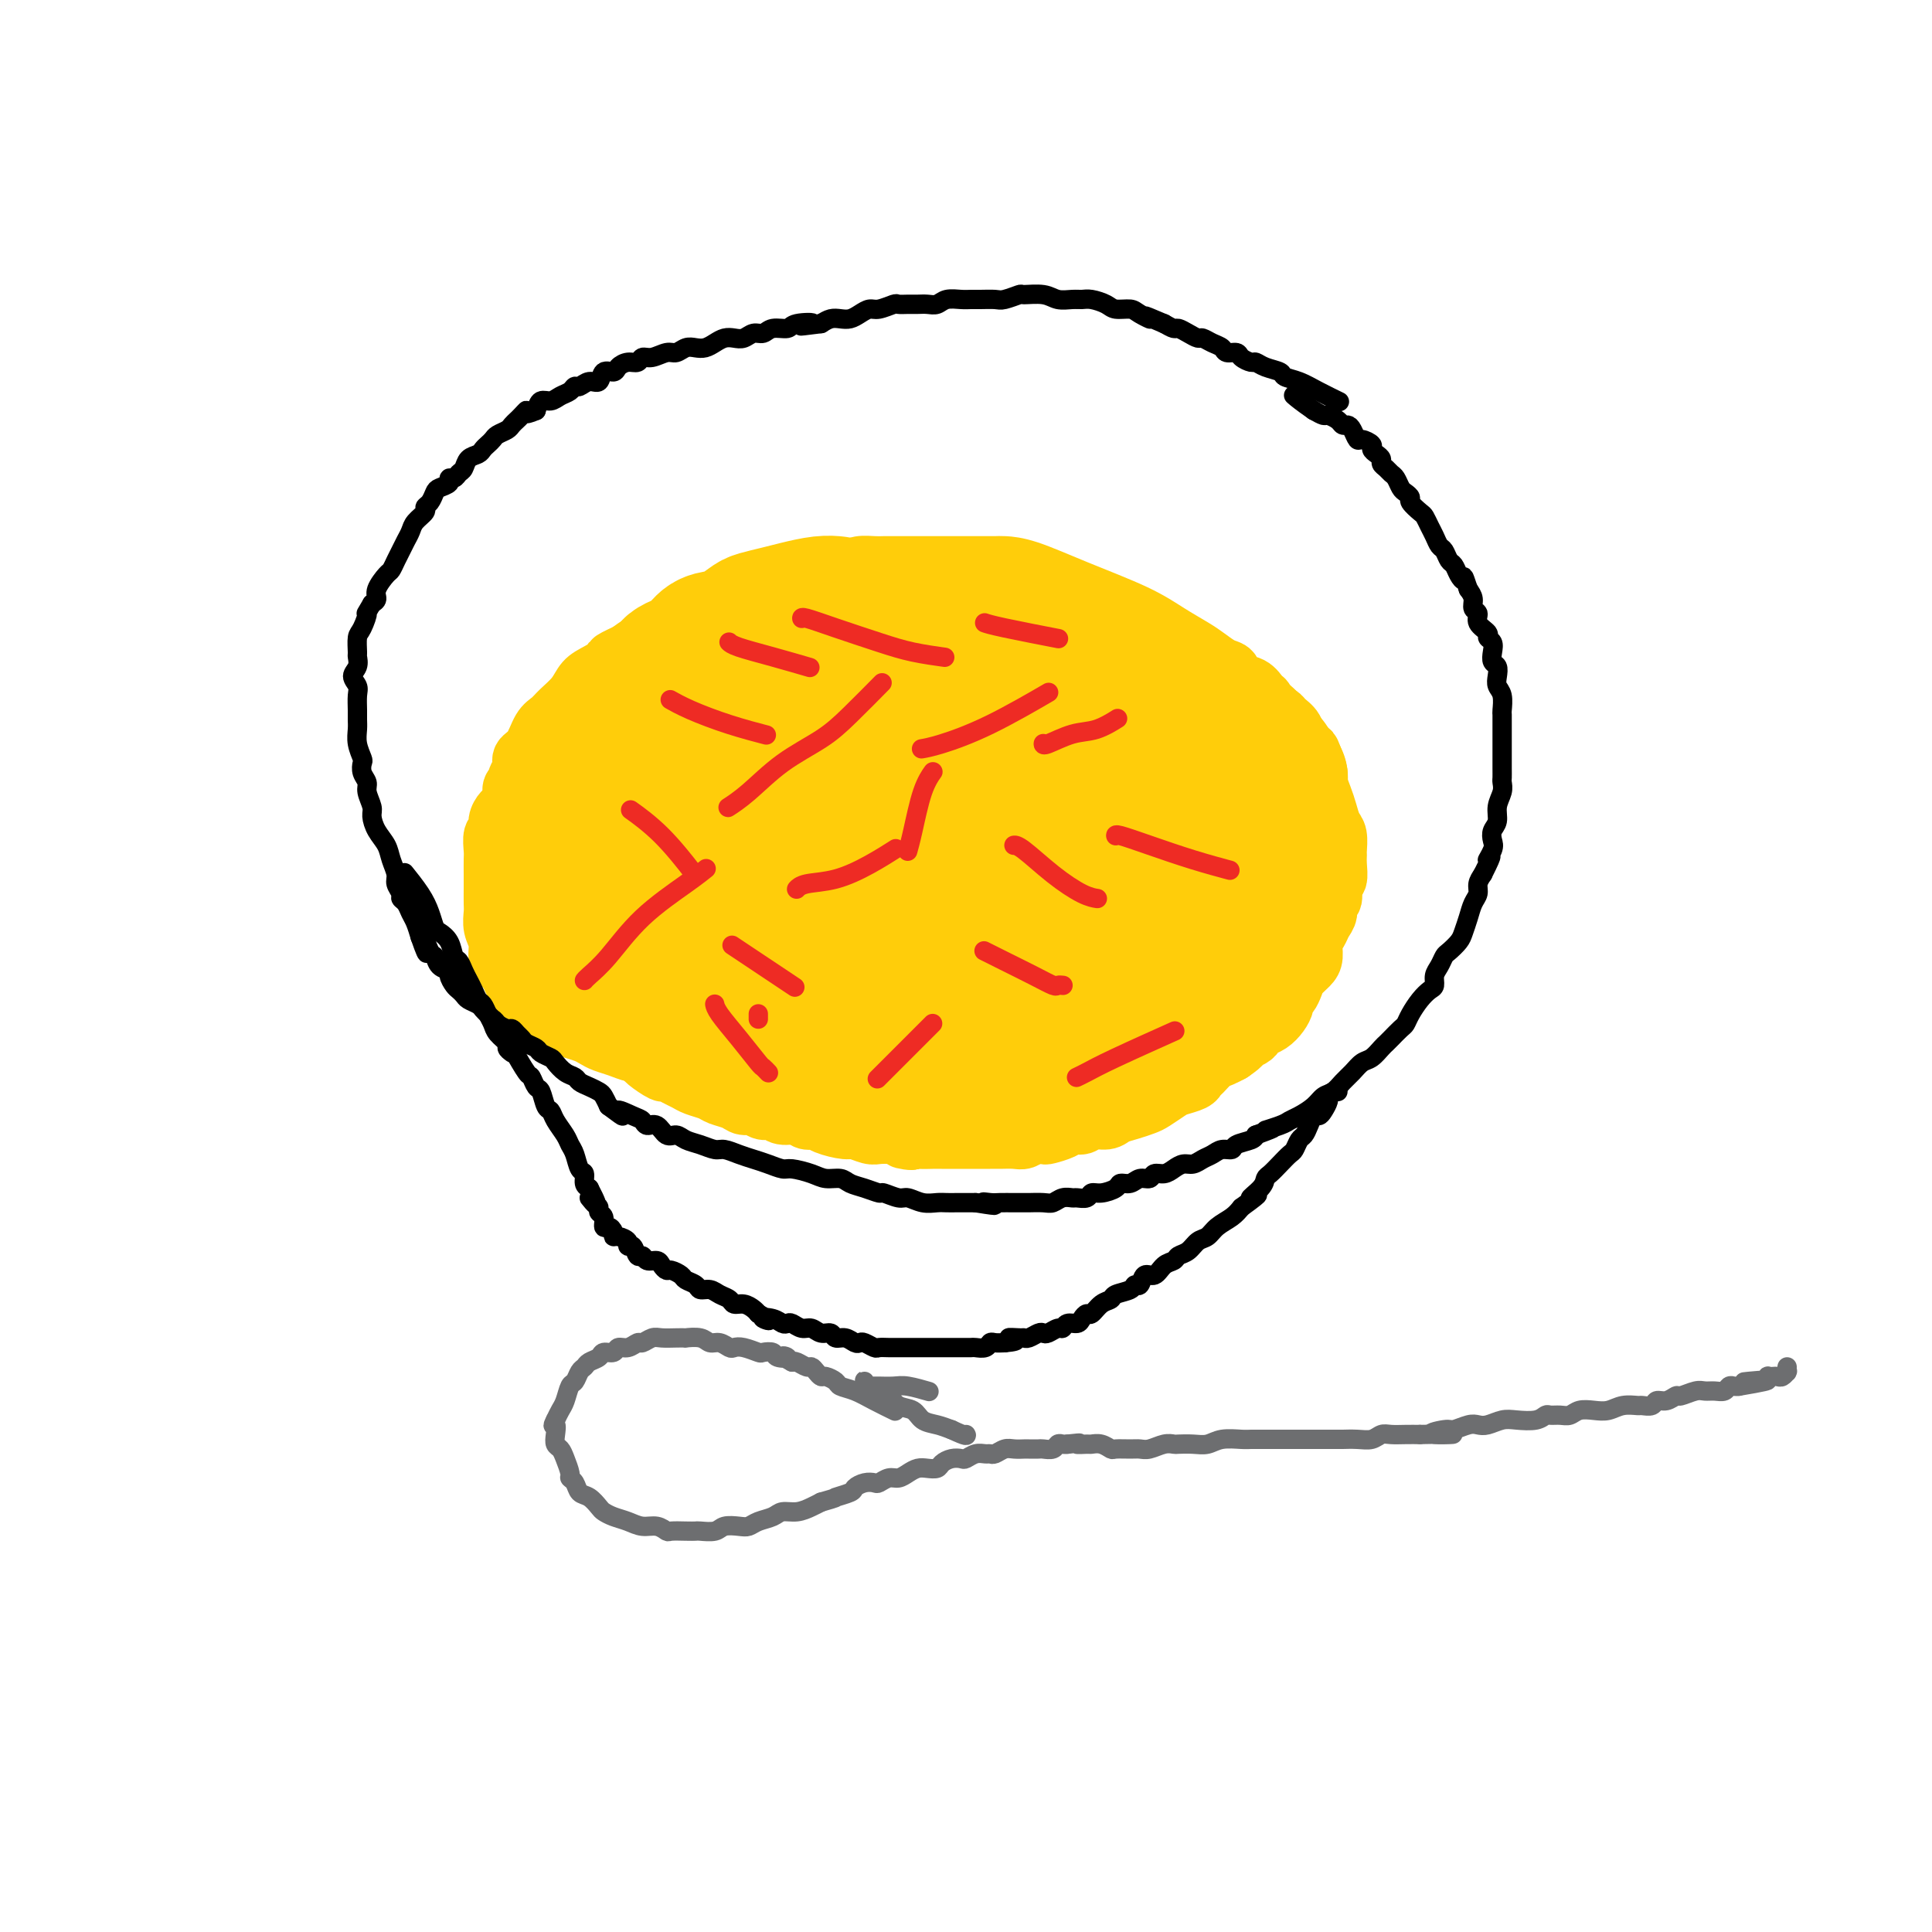 <svg viewBox='0 0 400 400' version='1.1' xmlns='http://www.w3.org/2000/svg' xmlns:xlink='http://www.w3.org/1999/xlink'><g fill='none' stroke='#FFCD0A' stroke-width='12' stroke-linecap='round' stroke-linejoin='round'><path d='M184,121c-0.000,-0.000 -0.000,-0.000 0,0c0.000,0.000 0.000,0.000 0,0c-0.000,-0.000 -0.000,-0.000 0,0c0.000,0.000 0.000,0.000 0,0c-0.000,-0.000 -0.001,-0.000 0,0c0.001,0.000 0.002,0.000 0,0c-0.002,-0.000 -0.009,-0.000 0,0c0.009,0.000 0.032,0.000 0,0c-0.032,-0.000 -0.120,-0.000 0,0c0.120,0.000 0.446,0.000 0,0c-0.446,-0.000 -1.666,-0.001 -3,0c-1.334,0.001 -2.783,0.004 -4,0c-1.217,-0.004 -2.202,-0.015 -3,0c-0.798,0.015 -1.408,0.055 -2,0c-0.592,-0.055 -1.165,-0.207 -2,0c-0.835,0.207 -1.931,0.773 -3,1c-1.069,0.227 -2.110,0.116 -3,0c-0.890,-0.116 -1.628,-0.237 -2,0c-0.372,0.237 -0.379,0.833 -1,1c-0.621,0.167 -1.855,-0.096 -3,0c-1.145,0.096 -2.202,0.549 -3,1c-0.798,0.451 -1.338,0.898 -2,1c-0.662,0.102 -1.445,-0.141 -2,0c-0.555,0.141 -0.881,0.667 -2,1c-1.119,0.333 -3.030,0.473 -4,1c-0.970,0.527 -0.997,1.439 -2,2c-1.003,0.561 -2.980,0.769 -4,1c-1.020,0.231 -1.082,0.485 -2,1c-0.918,0.515 -2.691,1.290 -4,2c-1.309,0.710 -2.155,1.355 -3,2'/><path d='M130,135c-4.872,2.210 -3.052,1.737 -3,2c0.052,0.263 -1.662,1.264 -3,2c-1.338,0.736 -2.298,1.206 -3,2c-0.702,0.794 -1.146,1.911 -2,3c-0.854,1.089 -2.117,2.150 -3,3c-0.883,0.850 -1.384,1.487 -2,2c-0.616,0.513 -1.346,0.901 -2,2c-0.654,1.099 -1.232,2.911 -2,4c-0.768,1.089 -1.726,1.457 -2,2c-0.274,0.543 0.137,1.261 0,2c-0.137,0.739 -0.820,1.500 -1,2c-0.180,0.500 0.144,0.738 0,1c-0.144,0.262 -0.757,0.549 -1,1c-0.243,0.451 -0.118,1.065 0,2c0.118,0.935 0.228,2.190 0,3c-0.228,0.810 -0.794,1.176 -1,2c-0.206,0.824 -0.051,2.108 0,3c0.051,0.892 -0.000,1.394 0,2c0.000,0.606 0.053,1.317 0,2c-0.053,0.683 -0.211,1.338 0,2c0.211,0.662 0.792,1.331 1,2c0.208,0.669 0.045,1.337 0,2c-0.045,0.663 0.028,1.321 0,2c-0.028,0.679 -0.159,1.380 0,2c0.159,0.620 0.607,1.160 1,2c0.393,0.840 0.730,1.979 1,3c0.270,1.021 0.475,1.923 1,3c0.525,1.077 1.372,2.328 2,3c0.628,0.672 1.037,0.763 2,2c0.963,1.237 2.482,3.618 4,6'/><path d='M117,206c1.738,2.822 1.085,1.376 1,1c-0.085,-0.376 0.400,0.318 1,1c0.600,0.682 1.316,1.352 2,2c0.684,0.648 1.338,1.273 2,2c0.662,0.727 1.334,1.557 2,2c0.666,0.443 1.328,0.499 2,1c0.672,0.501 1.354,1.449 2,2c0.646,0.551 1.258,0.707 2,1c0.742,0.293 1.616,0.722 2,1c0.384,0.278 0.277,0.403 1,1c0.723,0.597 2.276,1.666 3,2c0.724,0.334 0.621,-0.065 1,0c0.379,0.065 1.241,0.595 2,1c0.759,0.405 1.414,0.686 2,1c0.586,0.314 1.101,0.663 2,1c0.899,0.337 2.180,0.664 3,1c0.820,0.336 1.178,0.683 2,1c0.822,0.317 2.107,0.606 3,1c0.893,0.394 1.393,0.894 2,1c0.607,0.106 1.321,-0.183 2,0c0.679,0.183 1.322,0.838 2,1c0.678,0.162 1.389,-0.167 2,0c0.611,0.167 1.120,0.832 2,1c0.880,0.168 2.130,-0.161 3,0c0.870,0.161 1.358,0.813 2,1c0.642,0.187 1.436,-0.090 2,0c0.564,0.090 0.899,0.546 2,1c1.101,0.454 2.969,0.906 4,1c1.031,0.094 1.225,-0.171 2,0c0.775,0.171 2.132,0.777 3,1c0.868,0.223 1.248,0.064 2,0c0.752,-0.064 1.876,-0.032 3,0'/><path d='M185,235c6.656,1.774 2.797,1.207 2,1c-0.797,-0.207 1.468,-0.056 3,0c1.532,0.056 2.331,0.015 3,0c0.669,-0.015 1.209,-0.004 2,0c0.791,0.004 1.835,0.001 3,0c1.165,-0.001 2.451,-0.001 3,0c0.549,0.001 0.360,0.001 1,0c0.640,-0.001 2.111,-0.004 3,0c0.889,0.004 1.198,0.015 2,0c0.802,-0.015 2.097,-0.056 3,0c0.903,0.056 1.415,0.208 2,0c0.585,-0.208 1.245,-0.778 2,-1c0.755,-0.222 1.606,-0.097 2,0c0.394,0.097 0.331,0.166 1,0c0.669,-0.166 2.070,-0.565 3,-1c0.930,-0.435 1.389,-0.904 2,-1c0.611,-0.096 1.374,0.182 2,0c0.626,-0.182 1.116,-0.822 2,-1c0.884,-0.178 2.161,0.108 3,0c0.839,-0.108 1.240,-0.610 2,-1c0.760,-0.390 1.879,-0.668 3,-1c1.121,-0.332 2.244,-0.719 3,-1c0.756,-0.281 1.144,-0.457 2,-1c0.856,-0.543 2.179,-1.454 3,-2c0.821,-0.546 1.140,-0.727 2,-1c0.860,-0.273 2.261,-0.636 3,-1c0.739,-0.364 0.817,-0.727 1,-1c0.183,-0.273 0.472,-0.455 1,-1c0.528,-0.545 1.296,-1.455 2,-2c0.704,-0.545 1.344,-0.727 2,-1c0.656,-0.273 1.328,-0.636 2,-1'/><path d='M255,218c3.130,-2.107 1.955,-1.873 2,-2c0.045,-0.127 1.311,-0.614 2,-1c0.689,-0.386 0.801,-0.670 1,-1c0.199,-0.330 0.483,-0.704 1,-1c0.517,-0.296 1.266,-0.512 2,-1c0.734,-0.488 1.454,-1.247 2,-2c0.546,-0.753 0.919,-1.500 1,-2c0.081,-0.500 -0.129,-0.753 0,-1c0.129,-0.247 0.599,-0.488 1,-1c0.401,-0.512 0.734,-1.296 1,-2c0.266,-0.704 0.467,-1.329 1,-2c0.533,-0.671 1.399,-1.387 2,-2c0.601,-0.613 0.936,-1.122 1,-2c0.064,-0.878 -0.141,-2.123 0,-3c0.141,-0.877 0.630,-1.384 1,-2c0.370,-0.616 0.620,-1.339 1,-2c0.380,-0.661 0.890,-1.261 1,-2c0.110,-0.739 -0.181,-1.619 0,-2c0.181,-0.381 0.833,-0.263 1,-1c0.167,-0.737 -0.152,-2.328 0,-3c0.152,-0.672 0.773,-0.425 1,-1c0.227,-0.575 0.058,-1.973 0,-3c-0.058,-1.027 -0.004,-1.682 0,-2c0.004,-0.318 -0.040,-0.300 0,-1c0.040,-0.700 0.164,-2.117 0,-3c-0.164,-0.883 -0.618,-1.233 -1,-2c-0.382,-0.767 -0.694,-1.951 -1,-3c-0.306,-1.049 -0.608,-1.961 -1,-3c-0.392,-1.039 -0.875,-2.203 -1,-3c-0.125,-0.797 0.107,-1.228 0,-2c-0.107,-0.772 -0.554,-1.886 -1,-3'/><path d='M272,157c-0.887,-2.621 -0.604,-1.175 -1,-1c-0.396,0.175 -1.472,-0.922 -2,-2c-0.528,-1.078 -0.509,-2.138 -1,-3c-0.491,-0.862 -1.493,-1.525 -2,-2c-0.507,-0.475 -0.519,-0.761 -1,-1c-0.481,-0.239 -1.432,-0.430 -2,-1c-0.568,-0.570 -0.753,-1.519 -1,-2c-0.247,-0.481 -0.554,-0.495 -1,-1c-0.446,-0.505 -1.029,-1.500 -2,-2c-0.971,-0.500 -2.331,-0.503 -3,-1c-0.669,-0.497 -0.649,-1.486 -1,-2c-0.351,-0.514 -1.074,-0.551 -2,-1c-0.926,-0.449 -2.057,-1.308 -3,-2c-0.943,-0.692 -1.700,-1.215 -3,-2c-1.300,-0.785 -3.143,-1.832 -5,-3c-1.857,-1.168 -3.729,-2.457 -7,-4c-3.271,-1.543 -7.943,-3.342 -12,-5c-4.057,-1.658 -7.499,-3.176 -10,-4c-2.501,-0.824 -4.061,-0.953 -5,-1c-0.939,-0.047 -1.256,-0.013 -2,0c-0.744,0.013 -1.914,0.003 -3,0c-1.086,-0.003 -2.090,-0.001 -3,0c-0.910,0.001 -1.728,0.000 -3,0c-1.272,-0.000 -2.998,-0.000 -4,0c-1.002,0.000 -1.278,0.000 -2,0c-0.722,-0.000 -1.888,-0.001 -3,0c-1.112,0.001 -2.171,0.003 -3,0c-0.829,-0.003 -1.428,-0.011 -2,0c-0.572,0.011 -1.115,0.041 -2,0c-0.885,-0.041 -2.110,-0.155 -3,0c-0.890,0.155 -1.445,0.577 -2,1'/><path d='M176,118c-5.195,0.169 -2.181,0.090 -2,0c0.181,-0.090 -2.469,-0.193 -4,0c-1.531,0.193 -1.942,0.682 -3,1c-1.058,0.318 -2.762,0.466 -4,1c-1.238,0.534 -2.012,1.453 -3,2c-0.988,0.547 -2.192,0.722 -3,1c-0.808,0.278 -1.219,0.658 -2,1c-0.781,0.342 -1.931,0.644 -3,1c-1.069,0.356 -2.057,0.766 -3,1c-0.943,0.234 -1.842,0.293 -3,1c-1.158,0.707 -2.575,2.062 -4,3c-1.425,0.938 -2.857,1.458 -4,2c-1.143,0.542 -1.997,1.104 -3,2c-1.003,0.896 -2.156,2.126 -3,3c-0.844,0.874 -1.381,1.393 -2,2c-0.619,0.607 -1.322,1.304 -2,2c-0.678,0.696 -1.333,1.393 -2,2c-0.667,0.607 -1.348,1.124 -2,2c-0.652,0.876 -1.277,2.110 -2,3c-0.723,0.890 -1.545,1.435 -2,2c-0.455,0.565 -0.542,1.152 -1,2c-0.458,0.848 -1.287,1.959 -2,3c-0.713,1.041 -1.309,2.012 -2,3c-0.691,0.988 -1.478,1.995 -2,3c-0.522,1.005 -0.781,2.010 -1,3c-0.219,0.990 -0.398,1.964 -1,3c-0.602,1.036 -1.625,2.134 -2,3c-0.375,0.866 -0.100,1.500 0,2c0.100,0.500 0.027,0.865 0,1c-0.027,0.135 -0.008,0.038 0,0c0.008,-0.038 0.004,-0.019 0,0'/><path d='M113,155c0.000,-0.000 0.000,-0.000 0,0c-0.000,0.000 -0.000,0.000 0,0c0.000,-0.000 0.000,-0.000 0,0c-0.000,0.000 -0.000,0.001 0,0c0.000,-0.001 0.001,-0.003 0,0c-0.001,0.003 -0.004,0.012 0,0c0.004,-0.012 0.016,-0.043 0,0c-0.016,0.043 -0.060,0.162 0,0c0.060,-0.162 0.224,-0.605 0,0c-0.224,0.605 -0.834,2.259 -2,4c-1.166,1.741 -2.886,3.570 -4,5c-1.114,1.430 -1.623,2.461 -2,3c-0.377,0.539 -0.623,0.585 -1,1c-0.377,0.415 -0.886,1.198 -1,2c-0.114,0.802 0.166,1.621 0,2c-0.166,0.379 -0.776,0.317 -1,1c-0.224,0.683 -0.060,2.112 0,3c0.060,0.888 0.016,1.234 0,2c-0.016,0.766 -0.005,1.951 0,3c0.005,1.049 0.005,1.960 0,3c-0.005,1.040 -0.016,2.207 0,3c0.016,0.793 0.060,1.210 0,2c-0.060,0.790 -0.223,1.951 0,3c0.223,1.049 0.833,1.986 1,3c0.167,1.014 -0.110,2.107 0,3c0.110,0.893 0.607,1.587 1,2c0.393,0.413 0.683,0.544 1,1c0.317,0.456 0.662,1.238 1,2c0.338,0.762 0.668,1.503 1,2c0.332,0.497 0.666,0.748 1,1'/><path d='M108,206c0.909,1.356 0.680,0.744 1,1c0.320,0.256 1.187,1.378 2,2c0.813,0.622 1.572,0.744 2,1c0.428,0.256 0.523,0.646 1,1c0.477,0.354 1.334,0.672 2,1c0.666,0.328 1.140,0.665 2,1c0.860,0.335 2.107,0.668 3,1c0.893,0.332 1.432,0.662 2,1c0.568,0.338 1.166,0.682 2,1c0.834,0.318 1.904,0.610 3,1c1.096,0.390 2.218,0.878 3,1c0.782,0.122 1.224,-0.122 2,0c0.776,0.122 1.887,0.609 3,1c1.113,0.391 2.228,0.687 3,1c0.772,0.313 1.199,0.644 2,1c0.801,0.356 1.974,0.736 3,1c1.026,0.264 1.904,0.411 3,1c1.096,0.589 2.411,1.620 5,2c2.589,0.380 6.454,0.109 8,0c1.546,-0.109 0.773,-0.054 0,0'/></g>
<g fill='none' stroke='#FFCD0A' stroke-width='28' stroke-linecap='round' stroke-linejoin='round'><path d='M173,125c-0.000,-0.000 -0.000,-0.000 0,0c0.000,0.000 0.000,0.000 0,0c-0.000,-0.000 -0.001,-0.000 0,0c0.001,0.000 0.002,0.000 0,0c-0.002,-0.000 -0.008,-0.001 0,0c0.008,0.001 0.028,0.003 0,0c-0.028,-0.003 -0.106,-0.012 0,0c0.106,0.012 0.397,0.045 0,0c-0.397,-0.045 -1.481,-0.168 -3,0c-1.519,0.168 -3.474,0.626 -5,1c-1.526,0.374 -2.624,0.664 -4,1c-1.376,0.336 -3.029,0.718 -4,1c-0.971,0.282 -1.259,0.464 -2,1c-0.741,0.536 -1.935,1.427 -3,2c-1.065,0.573 -1.999,0.829 -3,1c-1.001,0.171 -2.068,0.258 -3,1c-0.932,0.742 -1.730,2.138 -3,3c-1.270,0.862 -3.012,1.189 -4,2c-0.988,0.811 -1.223,2.107 -2,3c-0.777,0.893 -2.096,1.382 -3,2c-0.904,0.618 -1.393,1.364 -2,2c-0.607,0.636 -1.331,1.161 -2,2c-0.669,0.839 -1.282,1.993 -2,3c-0.718,1.007 -1.540,1.866 -2,3c-0.460,1.134 -0.557,2.544 -1,4c-0.443,1.456 -1.232,2.959 -2,4c-0.768,1.041 -1.515,1.619 -2,3c-0.485,1.381 -0.707,3.564 -1,5c-0.293,1.436 -0.655,2.125 -1,3c-0.345,0.875 -0.672,1.938 -1,3'/><path d='M118,175c-1.242,3.972 -0.348,2.902 0,3c0.348,0.098 0.149,1.363 0,2c-0.149,0.637 -0.247,0.646 0,1c0.247,0.354 0.839,1.053 1,2c0.161,0.947 -0.108,2.141 0,3c0.108,0.859 0.594,1.382 1,2c0.406,0.618 0.731,1.331 1,2c0.269,0.669 0.481,1.296 1,2c0.519,0.704 1.344,1.487 2,2c0.656,0.513 1.143,0.756 2,1c0.857,0.244 2.084,0.488 3,1c0.916,0.512 1.522,1.292 3,1c1.478,-0.292 3.828,-1.656 5,-2c1.172,-0.344 1.167,0.333 2,0c0.833,-0.333 2.503,-1.678 4,-3c1.497,-1.322 2.820,-2.623 4,-4c1.180,-1.377 2.215,-2.829 3,-4c0.785,-1.171 1.320,-2.060 2,-3c0.680,-0.940 1.507,-1.932 2,-3c0.493,-1.068 0.654,-2.212 1,-3c0.346,-0.788 0.876,-1.222 1,-2c0.124,-0.778 -0.160,-1.902 0,-3c0.160,-1.098 0.764,-2.172 1,-3c0.236,-0.828 0.106,-1.411 0,-2c-0.106,-0.589 -0.187,-1.184 0,-2c0.187,-0.816 0.642,-1.853 1,-3c0.358,-1.147 0.618,-2.404 1,-4c0.382,-1.596 0.886,-3.531 1,-5c0.114,-1.469 -0.162,-2.472 0,-3c0.162,-0.528 0.760,-0.579 1,-1c0.240,-0.421 0.120,-1.210 0,-2'/><path d='M161,145c0.903,-5.968 -0.339,-4.387 -1,-4c-0.661,0.387 -0.740,-0.419 -1,-1c-0.260,-0.581 -0.703,-0.938 -1,-1c-0.297,-0.062 -0.450,0.171 -1,0c-0.550,-0.171 -1.497,-0.747 -2,-1c-0.503,-0.253 -0.561,-0.183 -1,0c-0.439,0.183 -1.259,0.481 -2,1c-0.741,0.519 -1.402,1.260 -2,2c-0.598,0.740 -1.134,1.479 -2,2c-0.866,0.521 -2.063,0.824 -3,2c-0.937,1.176 -1.613,3.225 -2,4c-0.387,0.775 -0.485,0.277 -1,1c-0.515,0.723 -1.448,2.668 -2,4c-0.552,1.332 -0.725,2.051 -1,3c-0.275,0.949 -0.652,2.126 -1,3c-0.348,0.874 -0.667,1.444 -1,2c-0.333,0.556 -0.682,1.098 -1,2c-0.318,0.902 -0.606,2.166 -1,3c-0.394,0.834 -0.894,1.239 -1,2c-0.106,0.761 0.182,1.877 0,3c-0.182,1.123 -0.833,2.253 -1,3c-0.167,0.747 0.151,1.111 0,2c-0.151,0.889 -0.772,2.303 -1,3c-0.228,0.697 -0.062,0.675 0,1c0.062,0.325 0.019,0.996 0,2c-0.019,1.004 -0.015,2.341 0,3c0.015,0.659 0.043,0.639 0,1c-0.043,0.361 -0.155,1.103 0,2c0.155,0.897 0.578,1.948 1,3'/><path d='M133,192c-0.171,4.182 0.403,2.135 1,2c0.597,-0.135 1.219,1.640 2,3c0.781,1.360 1.721,2.305 3,3c1.279,0.695 2.897,1.141 4,2c1.103,0.859 1.691,2.132 3,3c1.309,0.868 3.340,1.331 5,2c1.660,0.669 2.951,1.542 4,2c1.049,0.458 1.858,0.499 3,1c1.142,0.501 2.616,1.463 4,2c1.384,0.537 2.676,0.651 4,1c1.324,0.349 2.680,0.935 4,1c1.320,0.065 2.606,-0.390 4,0c1.394,0.390 2.897,1.625 4,2c1.103,0.375 1.807,-0.110 3,0c1.193,0.110 2.875,0.814 4,1c1.125,0.186 1.694,-0.147 3,0c1.306,0.147 3.351,0.775 5,1c1.649,0.225 2.903,0.046 4,0c1.097,-0.046 2.037,0.040 3,0c0.963,-0.040 1.949,-0.207 3,0c1.051,0.207 2.168,0.789 3,1c0.832,0.211 1.381,0.053 2,0c0.619,-0.053 1.309,-0.000 2,0c0.691,0.000 1.382,-0.052 2,0c0.618,0.052 1.162,0.207 2,0c0.838,-0.207 1.971,-0.776 3,-1c1.029,-0.224 1.955,-0.101 3,0c1.045,0.101 2.208,0.182 3,0c0.792,-0.182 1.213,-0.626 2,-1c0.787,-0.374 1.939,-0.678 3,-1c1.061,-0.322 2.030,-0.661 3,-1'/><path d='M231,215c3.395,-1.037 3.384,-1.629 4,-2c0.616,-0.371 1.861,-0.521 3,-1c1.139,-0.479 2.174,-1.286 3,-2c0.826,-0.714 1.443,-1.335 2,-2c0.557,-0.665 1.055,-1.375 2,-2c0.945,-0.625 2.337,-1.165 3,-2c0.663,-0.835 0.596,-1.966 1,-3c0.404,-1.034 1.278,-1.971 2,-3c0.722,-1.029 1.293,-2.151 2,-3c0.707,-0.849 1.551,-1.425 2,-2c0.449,-0.575 0.502,-1.148 1,-2c0.498,-0.852 1.439,-1.983 2,-3c0.561,-1.017 0.742,-1.919 1,-3c0.258,-1.081 0.593,-2.341 1,-3c0.407,-0.659 0.887,-0.719 1,-1c0.113,-0.281 -0.142,-0.785 0,-2c0.142,-1.215 0.679,-3.141 1,-5c0.321,-1.859 0.426,-3.651 1,-5c0.574,-1.349 1.619,-2.256 2,-3c0.381,-0.744 0.099,-1.325 0,-2c-0.099,-0.675 -0.017,-1.442 0,-2c0.017,-0.558 -0.033,-0.905 0,-1c0.033,-0.095 0.149,0.063 0,0c-0.149,-0.063 -0.565,-0.345 -1,-1c-0.435,-0.655 -0.891,-1.682 -1,-2c-0.109,-0.318 0.129,0.073 0,0c-0.129,-0.073 -0.626,-0.611 -1,-1c-0.374,-0.389 -0.626,-0.630 -1,-1c-0.374,-0.370 -0.870,-0.869 -1,-1c-0.130,-0.131 0.106,0.105 0,0c-0.106,-0.105 -0.553,-0.553 -1,-1'/><path d='M259,154c-1.043,-2.036 -0.649,-1.126 -1,-1c-0.351,0.126 -1.446,-0.531 -2,-1c-0.554,-0.469 -0.568,-0.751 -1,-1c-0.432,-0.249 -1.284,-0.466 -2,-1c-0.716,-0.534 -1.298,-1.386 -2,-2c-0.702,-0.614 -1.524,-0.990 -2,-1c-0.476,-0.010 -0.606,0.345 -1,0c-0.394,-0.345 -1.050,-1.391 -2,-2c-0.950,-0.609 -2.192,-0.782 -3,-1c-0.808,-0.218 -1.183,-0.481 -2,-1c-0.817,-0.519 -2.076,-1.294 -3,-2c-0.924,-0.706 -1.512,-1.342 -3,-2c-1.488,-0.658 -3.875,-1.338 -6,-2c-2.125,-0.662 -3.988,-1.307 -6,-2c-2.012,-0.693 -4.172,-1.435 -6,-2c-1.828,-0.565 -3.323,-0.952 -5,-1c-1.677,-0.048 -3.536,0.242 -5,0c-1.464,-0.242 -2.533,-1.015 -5,-1c-2.467,0.015 -6.330,0.819 -8,1c-1.670,0.181 -1.145,-0.262 -2,0c-0.855,0.262 -3.090,1.228 -5,2c-1.910,0.772 -3.495,1.350 -5,2c-1.505,0.650 -2.931,1.373 -4,2c-1.069,0.627 -1.781,1.159 -3,2c-1.219,0.841 -2.946,1.991 -4,3c-1.054,1.009 -1.434,1.878 -2,3c-0.566,1.122 -1.317,2.497 -2,4c-0.683,1.503 -1.296,3.135 -2,5c-0.704,1.865 -1.497,3.964 -2,6c-0.503,2.036 -0.715,4.010 -1,6c-0.285,1.990 -0.642,3.995 -1,6'/><path d='M161,173c-1.761,5.577 -1.164,4.518 -1,5c0.164,0.482 -0.104,2.503 0,4c0.104,1.497 0.579,2.471 1,4c0.421,1.529 0.788,3.615 1,5c0.212,1.385 0.269,2.069 1,3c0.731,0.931 2.136,2.107 3,3c0.864,0.893 1.189,1.502 2,2c0.811,0.498 2.110,0.883 3,1c0.890,0.117 1.372,-0.036 2,0c0.628,0.036 1.404,0.260 2,0c0.596,-0.260 1.013,-1.006 2,-2c0.987,-0.994 2.545,-2.237 4,-4c1.455,-1.763 2.807,-4.047 4,-6c1.193,-1.953 2.227,-3.575 3,-5c0.773,-1.425 1.284,-2.651 2,-4c0.716,-1.349 1.637,-2.820 2,-4c0.363,-1.180 0.168,-2.071 1,-4c0.832,-1.929 2.691,-4.898 4,-8c1.309,-3.102 2.067,-6.336 3,-9c0.933,-2.664 2.041,-4.756 3,-7c0.959,-2.244 1.769,-4.638 2,-6c0.231,-1.362 -0.118,-1.690 0,-2c0.118,-0.310 0.702,-0.602 1,-1c0.298,-0.398 0.308,-0.902 0,-1c-0.308,-0.098 -0.934,0.209 -1,0c-0.066,-0.209 0.429,-0.935 0,-1c-0.429,-0.065 -1.784,0.532 -3,1c-1.216,0.468 -2.295,0.806 -4,2c-1.705,1.194 -4.036,3.245 -6,5c-1.964,1.755 -3.561,3.216 -5,5c-1.439,1.784 -2.719,3.892 -4,6'/><path d='M183,155c-2.785,3.659 -2.249,4.807 -3,7c-0.751,2.193 -2.791,5.431 -4,8c-1.209,2.569 -1.589,4.467 -2,6c-0.411,1.533 -0.854,2.699 -1,4c-0.146,1.301 0.003,2.736 0,4c-0.003,1.264 -0.159,2.359 0,3c0.159,0.641 0.632,0.830 1,1c0.368,0.170 0.632,0.321 1,1c0.368,0.679 0.840,1.887 2,2c1.160,0.113 3.007,-0.870 5,-2c1.993,-1.130 4.130,-2.409 8,-6c3.870,-3.591 9.471,-9.494 12,-12c2.529,-2.506 1.985,-1.615 2,-2c0.015,-0.385 0.589,-2.045 1,-3c0.411,-0.955 0.659,-1.205 1,-2c0.341,-0.795 0.775,-2.136 1,-3c0.225,-0.864 0.242,-1.250 1,-2c0.758,-0.750 2.256,-1.864 3,-3c0.744,-1.136 0.734,-2.294 1,-3c0.266,-0.706 0.809,-0.959 1,-1c0.191,-0.041 0.031,0.131 0,0c-0.031,-0.131 0.066,-0.563 0,0c-0.066,0.563 -0.294,2.123 -1,4c-0.706,1.877 -1.891,4.071 -3,7c-1.109,2.929 -2.143,6.594 -3,9c-0.857,2.406 -1.536,3.554 -2,5c-0.464,1.446 -0.713,3.188 -1,5c-0.287,1.812 -0.613,3.692 -1,5c-0.387,1.308 -0.835,2.045 -1,3c-0.165,0.955 -0.047,2.130 0,3c0.047,0.870 0.024,1.435 0,2'/><path d='M201,195c-1.466,6.970 0.370,3.396 1,2c0.630,-1.396 0.053,-0.614 0,0c-0.053,0.614 0.419,1.058 1,1c0.581,-0.058 1.273,-0.620 2,-1c0.727,-0.380 1.490,-0.578 3,-2c1.510,-1.422 3.767,-4.069 6,-7c2.233,-2.931 4.441,-6.148 6,-9c1.559,-2.852 2.470,-5.341 3,-7c0.530,-1.659 0.680,-2.490 1,-3c0.320,-0.510 0.812,-0.701 1,-1c0.188,-0.299 0.074,-0.708 0,-1c-0.074,-0.292 -0.107,-0.467 0,-1c0.107,-0.533 0.355,-1.425 1,-2c0.645,-0.575 1.688,-0.835 2,-1c0.312,-0.165 -0.105,-0.237 0,0c0.105,0.237 0.733,0.783 1,1c0.267,0.217 0.174,0.107 0,1c-0.174,0.893 -0.428,2.791 -1,5c-0.572,2.209 -1.461,4.729 -2,7c-0.539,2.271 -0.729,4.292 -1,6c-0.271,1.708 -0.622,3.102 -1,4c-0.378,0.898 -0.781,1.299 -1,2c-0.219,0.701 -0.252,1.702 0,2c0.252,0.298 0.789,-0.108 1,0c0.211,0.108 0.094,0.732 0,1c-0.094,0.268 -0.166,0.182 0,0c0.166,-0.182 0.569,-0.460 1,-1c0.431,-0.540 0.889,-1.341 2,-4c1.111,-2.659 2.876,-7.178 5,-11c2.124,-3.822 4.607,-6.949 6,-9c1.393,-2.051 1.697,-3.025 2,-4'/><path d='M240,163c2.637,-4.551 0.729,-1.929 0,-1c-0.729,0.929 -0.278,0.164 0,0c0.278,-0.164 0.382,0.275 0,1c-0.382,0.725 -1.251,1.738 -2,4c-0.749,2.262 -1.380,5.772 -2,10c-0.620,4.228 -1.231,9.174 -2,12c-0.769,2.826 -1.698,3.531 -2,4c-0.302,0.469 0.022,0.703 0,1c-0.022,0.297 -0.391,0.657 0,0c0.391,-0.657 1.540,-2.331 2,-3c0.460,-0.669 0.230,-0.335 0,0'/><path d='M244,158c0.001,0.002 0.001,0.005 0,0c-0.001,-0.005 -0.004,-0.016 0,0c0.004,0.016 0.016,0.061 0,0c-0.016,-0.061 -0.061,-0.227 0,0c0.061,0.227 0.228,0.848 0,2c-0.228,1.152 -0.849,2.834 -1,5c-0.151,2.166 0.170,4.815 0,7c-0.170,2.185 -0.829,3.905 -1,5c-0.171,1.095 0.146,1.564 0,2c-0.146,0.436 -0.756,0.839 -1,1c-0.244,0.161 -0.122,0.081 0,0'/></g>
<g fill='none' stroke='#EE2B24' stroke-width='4' stroke-linecap='round' stroke-linejoin='round'><path d='M152,196c-0.003,-0.002 -0.005,-0.003 0,0c0.005,0.003 0.018,0.012 0,0c-0.018,-0.012 -0.067,-0.045 0,0c0.067,0.045 0.250,0.167 0,0c-0.250,-0.167 -0.933,-0.622 0,0c0.933,0.622 3.482,2.321 6,4c2.518,1.679 5.005,3.337 6,4c0.995,0.663 0.497,0.332 0,0'/><path d='M165,184c-0.000,0.000 -0.000,0.000 0,0c0.000,-0.000 0.000,-0.000 0,0c-0.000,0.000 -0.000,0.000 0,0c0.000,-0.000 0.000,-0.000 0,0c-0.000,0.000 -0.001,0.001 0,0c0.001,-0.001 0.003,-0.004 0,0c-0.003,0.004 -0.012,0.014 0,0c0.012,-0.014 0.045,-0.050 0,0c-0.045,0.050 -0.169,0.188 0,0c0.169,-0.188 0.631,-0.702 2,-1c1.369,-0.298 3.645,-0.379 6,-1c2.355,-0.621 4.788,-1.783 7,-3c2.212,-1.217 4.203,-2.491 5,-3c0.797,-0.509 0.398,-0.255 0,0'/><path d='M204,197c0.000,0.000 0.000,0.000 0,0c-0.000,-0.000 -0.000,-0.000 0,0c0.000,0.000 0.001,0.000 0,0c-0.001,-0.000 -0.003,-0.001 0,0c0.003,0.001 0.011,0.005 0,0c-0.011,-0.005 -0.040,-0.020 0,0c0.040,0.020 0.151,0.076 0,0c-0.151,-0.076 -0.563,-0.283 0,0c0.563,0.283 2.102,1.057 4,2c1.898,0.943 4.155,2.057 6,3c1.845,0.943 3.279,1.717 4,2c0.721,0.283 0.729,0.076 1,0c0.271,-0.076 0.804,-0.020 1,0c0.196,0.020 0.056,0.006 0,0c-0.056,-0.006 -0.028,-0.003 0,0'/><path d='M210,175c-0.000,0.000 -0.001,0.000 0,0c0.001,-0.000 0.003,-0.000 0,0c-0.003,0.000 -0.012,0.001 0,0c0.012,-0.001 0.043,-0.004 0,0c-0.043,0.004 -0.162,0.015 0,0c0.162,-0.015 0.604,-0.057 2,1c1.396,1.057 3.745,3.211 6,5c2.255,1.789 4.415,3.212 6,4c1.585,0.788 2.596,0.939 3,1c0.404,0.061 0.202,0.030 0,0'/><path d='M216,154c0.000,-0.004 0.001,-0.008 0,0c-0.001,0.008 -0.003,0.029 0,0c0.003,-0.029 0.012,-0.106 0,0c-0.012,0.106 -0.045,0.396 1,0c1.045,-0.396 3.167,-1.477 5,-2c1.833,-0.523 3.378,-0.487 5,-1c1.622,-0.513 3.321,-1.575 4,-2c0.679,-0.425 0.340,-0.212 0,0'/><path d='M151,167c-0.002,0.001 -0.003,0.002 0,0c0.003,-0.002 0.011,-0.007 0,0c-0.011,0.007 -0.040,0.026 0,0c0.040,-0.026 0.148,-0.095 0,0c-0.148,0.095 -0.552,0.356 0,0c0.552,-0.356 2.061,-1.329 4,-3c1.939,-1.671 4.307,-4.039 7,-6c2.693,-1.961 5.712,-3.515 8,-5c2.288,-1.485 3.847,-2.900 6,-5c2.153,-2.100 4.901,-4.886 6,-6c1.099,-1.114 0.550,-0.557 0,0'/><path d='M139,145c0.000,0.000 0.001,0.000 0,0c-0.001,-0.000 -0.003,-0.001 0,0c0.003,0.001 0.010,0.005 0,0c-0.010,-0.005 -0.036,-0.020 0,0c0.036,0.020 0.133,0.076 0,0c-0.133,-0.076 -0.497,-0.283 0,0c0.497,0.283 1.855,1.055 4,2c2.145,0.945 5.078,2.062 8,3c2.922,0.938 5.835,1.697 7,2c1.165,0.303 0.583,0.152 0,0'/><path d='M151,133c-0.005,-0.005 -0.010,-0.010 0,0c0.010,0.010 0.035,0.034 0,0c-0.035,-0.034 -0.131,-0.128 0,0c0.131,0.128 0.489,0.478 2,1c1.511,0.522 4.176,1.218 7,2c2.824,0.782 5.807,1.652 7,2c1.193,0.348 0.597,0.174 0,0'/><path d='M166,128c-0.002,-0.011 -0.004,-0.021 0,0c0.004,0.021 0.014,0.075 0,0c-0.014,-0.075 -0.052,-0.279 1,0c1.052,0.279 3.193,1.042 6,2c2.807,0.958 6.278,2.113 9,3c2.722,0.887 4.694,1.508 7,2c2.306,0.492 4.944,0.855 6,1c1.056,0.145 0.528,0.073 0,0'/><path d='M204,129c0.041,0.014 0.083,0.029 0,0c-0.083,-0.029 -0.290,-0.100 0,0c0.290,0.100 1.078,0.373 4,1c2.922,0.627 7.978,1.608 10,2c2.022,0.392 1.011,0.196 0,0'/><path d='M191,155c-0.017,0.003 -0.034,0.006 0,0c0.034,-0.006 0.119,-0.020 0,0c-0.119,0.020 -0.444,0.074 0,0c0.444,-0.074 1.655,-0.278 4,-1c2.345,-0.722 5.824,-1.964 10,-4c4.176,-2.036 9.050,-4.868 11,-6c1.950,-1.132 0.975,-0.566 0,0'/><path d='M231,173c-0.000,-0.000 -0.000,-0.000 0,0c0.000,0.000 0.000,0.000 0,0c-0.000,-0.000 -0.000,-0.001 0,0c0.000,0.001 0.001,0.005 0,0c-0.001,-0.005 -0.005,-0.020 0,0c0.005,0.020 0.020,0.076 0,0c-0.020,-0.076 -0.074,-0.283 1,0c1.074,0.283 3.278,1.055 6,2c2.722,0.945 5.964,2.062 9,3c3.036,0.938 5.868,1.697 7,2c1.132,0.303 0.566,0.152 0,0'/><path d='M146,180c-0.000,0.000 -0.001,0.001 0,0c0.001,-0.001 0.002,-0.002 0,0c-0.002,0.002 -0.008,0.007 0,0c0.008,-0.007 0.031,-0.025 0,0c-0.031,0.025 -0.114,0.092 0,0c0.114,-0.092 0.427,-0.344 0,0c-0.427,0.344 -1.593,1.283 -4,3c-2.407,1.717 -6.057,4.211 -9,7c-2.943,2.789 -5.181,5.871 -7,8c-1.819,2.129 -3.221,3.304 -4,4c-0.779,0.696 -0.937,0.913 -1,1c-0.063,0.087 -0.032,0.043 0,0'/><path d='M131,168c0.001,0.000 0.001,0.001 0,0c-0.001,-0.001 -0.005,-0.003 0,0c0.005,0.003 0.018,0.013 0,0c-0.018,-0.013 -0.067,-0.048 0,0c0.067,0.048 0.250,0.179 0,0c-0.250,-0.179 -0.933,-0.666 0,0c0.933,0.666 3.482,2.487 6,5c2.518,2.513 5.005,5.718 6,7c0.995,1.282 0.497,0.641 0,0'/><path d='M193,160c0.000,-0.000 0.000,-0.000 0,0c-0.000,0.000 -0.000,0.001 0,0c0.000,-0.001 0.002,-0.002 0,0c-0.002,0.002 -0.006,0.009 0,0c0.006,-0.009 0.023,-0.032 0,0c-0.023,0.032 -0.087,0.121 0,0c0.087,-0.121 0.324,-0.452 0,0c-0.324,0.452 -1.211,1.688 -2,4c-0.789,2.312 -1.482,5.699 -2,8c-0.518,2.301 -0.862,3.514 -1,4c-0.138,0.486 -0.069,0.243 0,0'/><path d='M193,212c-0.000,0.000 -0.000,0.000 0,0c0.000,-0.000 0.001,-0.001 0,0c-0.001,0.001 -0.004,0.004 0,0c0.004,-0.004 0.014,-0.014 0,0c-0.014,0.014 -0.053,0.053 0,0c0.053,-0.053 0.199,-0.199 0,0c-0.199,0.199 -0.744,0.744 -2,2c-1.256,1.256 -3.223,3.223 -5,5c-1.777,1.777 -3.365,3.365 -4,4c-0.635,0.635 -0.318,0.318 0,0'/><path d='M157,210c0.000,-0.000 0.000,-0.000 0,0c0.000,0.000 0.000,0.000 0,0c0.000,-0.000 0.000,-0.001 0,0c0.000,0.001 0.000,0.004 0,0c0.000,-0.004 0.000,-0.015 0,0c0.000,0.015 0.000,0.056 0,0c-0.000,-0.056 0.000,-0.207 0,0c0.000,0.207 0.000,0.774 0,1c0.000,0.226 0.000,0.113 0,0'/><path d='M148,208c-0.000,-0.000 -0.000,-0.000 0,0c0.000,0.000 0.000,0.000 0,0c-0.000,-0.000 -0.000,-0.000 0,0c0.000,0.000 0.000,0.000 0,0c-0.000,-0.000 -0.000,-0.001 0,0c0.000,0.001 0.001,0.004 0,0c-0.001,-0.004 -0.003,-0.015 0,0c0.003,0.015 0.011,0.057 0,0c-0.011,-0.057 -0.043,-0.212 0,0c0.043,0.212 0.159,0.793 1,2c0.841,1.207 2.408,3.042 4,5c1.592,1.958 3.210,4.040 4,5c0.790,0.960 0.751,0.797 1,1c0.249,0.203 0.785,0.772 1,1c0.215,0.228 0.107,0.114 0,0'/><path d='M223,223c-0.001,0.000 -0.001,0.001 0,0c0.001,-0.001 0.005,-0.002 0,0c-0.005,0.002 -0.018,0.008 0,0c0.018,-0.008 0.066,-0.031 0,0c-0.066,0.031 -0.247,0.116 0,0c0.247,-0.116 0.922,-0.433 2,-1c1.078,-0.567 2.559,-1.383 6,-3c3.441,-1.617 8.840,-4.033 11,-5c2.160,-0.967 1.080,-0.483 0,0'/></g>
<g fill='none' stroke='#000000' stroke-width='4' stroke-linecap='round' stroke-linejoin='round'><path d='M277,83c-0.000,-0.000 -0.000,-0.000 0,0c0.000,0.000 0.000,0.000 0,0c-0.000,-0.000 -0.000,-0.000 0,0c0.000,0.000 0.000,0.000 0,0c-0.000,-0.000 -0.000,-0.000 0,0c0.000,0.000 0.000,0.000 0,0c-0.000,-0.000 -0.001,-0.000 0,0c0.001,0.000 0.003,0.002 0,0c-0.003,-0.002 -0.013,-0.006 0,0c0.013,0.006 0.048,0.023 0,0c-0.048,-0.023 -0.178,-0.086 0,0c0.178,0.086 0.663,0.321 0,0c-0.663,-0.321 -2.474,-1.199 -4,-2c-1.526,-0.801 -2.766,-1.525 -4,-2c-1.234,-0.475 -2.462,-0.701 -3,-1c-0.538,-0.299 -0.386,-0.671 -1,-1c-0.614,-0.329 -1.995,-0.614 -3,-1c-1.005,-0.386 -1.635,-0.873 -2,-1c-0.365,-0.127 -0.464,0.107 -1,0c-0.536,-0.107 -1.508,-0.553 -2,-1c-0.492,-0.447 -0.503,-0.894 -1,-1c-0.497,-0.106 -1.480,0.130 -2,0c-0.520,-0.130 -0.576,-0.626 -1,-1c-0.424,-0.374 -1.217,-0.626 -2,-1c-0.783,-0.374 -1.557,-0.870 -2,-1c-0.443,-0.130 -0.555,0.106 -1,0c-0.445,-0.106 -1.222,-0.554 -2,-1c-0.778,-0.446 -1.556,-0.889 -2,-1c-0.444,-0.111 -0.556,0.111 -1,0c-0.444,-0.111 -1.222,-0.556 -2,-1'/><path d='M241,67c-6.148,-2.658 -3.519,-1.303 -3,-1c0.519,0.303 -1.072,-0.444 -2,-1c-0.928,-0.556 -1.193,-0.919 -2,-1c-0.807,-0.081 -2.155,0.122 -3,0c-0.845,-0.122 -1.188,-0.567 -2,-1c-0.812,-0.433 -2.092,-0.852 -3,-1c-0.908,-0.148 -1.445,-0.025 -2,0c-0.555,0.025 -1.127,-0.047 -2,0c-0.873,0.047 -2.048,0.212 -3,0c-0.952,-0.212 -1.682,-0.803 -3,-1c-1.318,-0.197 -3.224,-0.000 -4,0c-0.776,0.000 -0.421,-0.196 -1,0c-0.579,0.196 -2.094,0.785 -3,1c-0.906,0.215 -1.205,0.057 -2,0c-0.795,-0.057 -2.086,-0.011 -3,0c-0.914,0.011 -1.452,-0.011 -2,0c-0.548,0.011 -1.105,0.056 -2,0c-0.895,-0.056 -2.126,-0.211 -3,0c-0.874,0.211 -1.390,0.789 -2,1c-0.610,0.211 -1.313,0.055 -2,0c-0.687,-0.055 -1.357,-0.011 -2,0c-0.643,0.011 -1.260,-0.012 -2,0c-0.740,0.012 -1.602,0.059 -2,0c-0.398,-0.059 -0.333,-0.222 -1,0c-0.667,0.222 -2.065,0.830 -3,1c-0.935,0.170 -1.405,-0.099 -2,0c-0.595,0.099 -1.314,0.565 -2,1c-0.686,0.435 -1.338,0.838 -2,1c-0.662,0.162 -1.332,0.082 -2,0c-0.668,-0.082 -1.334,-0.166 -2,0c-0.666,0.166 -1.333,0.583 -2,1'/><path d='M170,67c-7.408,0.946 -2.930,0.310 -2,0c0.930,-0.310 -1.690,-0.294 -3,0c-1.310,0.294 -1.309,0.867 -2,1c-0.691,0.133 -2.072,-0.174 -3,0c-0.928,0.174 -1.403,0.831 -2,1c-0.597,0.169 -1.315,-0.148 -2,0c-0.685,0.148 -1.338,0.761 -2,1c-0.662,0.239 -1.332,0.103 -2,0c-0.668,-0.103 -1.334,-0.172 -2,0c-0.666,0.172 -1.334,0.586 -2,1c-0.666,0.414 -1.332,0.828 -2,1c-0.668,0.172 -1.337,0.103 -2,0c-0.663,-0.103 -1.319,-0.239 -2,0c-0.681,0.239 -1.386,0.853 -2,1c-0.614,0.147 -1.137,-0.171 -2,0c-0.863,0.171 -2.067,0.833 -3,1c-0.933,0.167 -1.597,-0.161 -2,0c-0.403,0.161 -0.546,0.812 -1,1c-0.454,0.188 -1.220,-0.085 -2,0c-0.780,0.085 -1.574,0.530 -2,1c-0.426,0.470 -0.485,0.967 -1,1c-0.515,0.033 -1.486,-0.398 -2,0c-0.514,0.398 -0.571,1.626 -1,2c-0.429,0.374 -1.231,-0.107 -2,0c-0.769,0.107 -1.504,0.803 -2,1c-0.496,0.197 -0.752,-0.106 -1,0c-0.248,0.106 -0.486,0.622 -1,1c-0.514,0.378 -1.303,0.617 -2,1c-0.697,0.383 -1.303,0.911 -2,1c-0.697,0.089 -1.485,-0.260 -2,0c-0.515,0.260 -0.758,1.130 -1,2'/><path d='M111,85c-3.035,1.344 -2.122,0.206 -2,0c0.122,-0.206 -0.549,0.522 -1,1c-0.451,0.478 -0.684,0.705 -1,1c-0.316,0.295 -0.714,0.656 -1,1c-0.286,0.344 -0.458,0.669 -1,1c-0.542,0.331 -1.454,0.666 -2,1c-0.546,0.334 -0.728,0.666 -1,1c-0.272,0.334 -0.636,0.671 -1,1c-0.364,0.329 -0.727,0.651 -1,1c-0.273,0.349 -0.454,0.724 -1,1c-0.546,0.276 -1.457,0.451 -2,1c-0.543,0.549 -0.718,1.470 -1,2c-0.282,0.530 -0.671,0.667 -1,1c-0.329,0.333 -0.599,0.862 -1,1c-0.401,0.138 -0.933,-0.114 -1,0c-0.067,0.114 0.332,0.594 0,1c-0.332,0.406 -1.393,0.738 -2,1c-0.607,0.262 -0.758,0.454 -1,1c-0.242,0.546 -0.576,1.444 -1,2c-0.424,0.556 -0.940,0.768 -1,1c-0.060,0.232 0.335,0.485 0,1c-0.335,0.515 -1.399,1.292 -2,2c-0.601,0.708 -0.739,1.346 -1,2c-0.261,0.654 -0.646,1.325 -1,2c-0.354,0.675 -0.677,1.353 -1,2c-0.323,0.647 -0.646,1.262 -1,2c-0.354,0.738 -0.738,1.598 -1,2c-0.262,0.402 -0.400,0.345 -1,1c-0.600,0.655 -1.662,2.023 -2,3c-0.338,0.977 0.046,1.565 0,2c-0.046,0.435 -0.523,0.718 -1,1'/><path d='M77,125c-2.348,4.004 -1.218,2.014 -1,2c0.218,-0.014 -0.476,1.950 -1,3c-0.524,1.050 -0.877,1.187 -1,2c-0.123,0.813 -0.015,2.301 0,3c0.015,0.699 -0.063,0.609 0,1c0.063,0.391 0.266,1.263 0,2c-0.266,0.737 -0.999,1.338 -1,2c-0.001,0.662 0.732,1.384 1,2c0.268,0.616 0.071,1.126 0,2c-0.071,0.874 -0.015,2.112 0,3c0.015,0.888 -0.010,1.427 0,2c0.010,0.573 0.054,1.179 0,2c-0.054,0.821 -0.207,1.858 0,3c0.207,1.142 0.772,2.388 1,3c0.228,0.612 0.117,0.591 0,1c-0.117,0.409 -0.242,1.249 0,2c0.242,0.751 0.851,1.411 1,2c0.149,0.589 -0.164,1.105 0,2c0.164,0.895 0.803,2.168 1,3c0.197,0.832 -0.048,1.224 0,2c0.048,0.776 0.390,1.937 1,3c0.610,1.063 1.488,2.029 2,3c0.512,0.971 0.658,1.948 1,3c0.342,1.052 0.879,2.179 1,3c0.121,0.821 -0.175,1.336 0,2c0.175,0.664 0.820,1.475 1,2c0.180,0.525 -0.107,0.762 0,1c0.107,0.238 0.606,0.476 1,1c0.394,0.524 0.683,1.333 1,2c0.317,0.667 0.662,1.190 1,2c0.338,0.810 0.669,1.905 1,3'/><path d='M87,194c2.191,6.302 1.169,2.056 1,1c-0.169,-1.056 0.514,1.078 1,2c0.486,0.922 0.774,0.632 1,1c0.226,0.368 0.389,1.394 1,2c0.611,0.606 1.670,0.792 2,1c0.330,0.208 -0.067,0.437 0,1c0.067,0.563 0.599,1.460 1,2c0.401,0.540 0.671,0.722 1,1c0.329,0.278 0.718,0.652 1,1c0.282,0.348 0.457,0.671 1,1c0.543,0.329 1.454,0.665 2,1c0.546,0.335 0.727,0.668 1,1c0.273,0.332 0.636,0.663 1,1c0.364,0.337 0.727,0.682 1,1c0.273,0.318 0.455,0.610 1,1c0.545,0.390 1.454,0.878 2,1c0.546,0.122 0.728,-0.122 1,0c0.272,0.122 0.635,0.610 1,1c0.365,0.390 0.732,0.682 1,1c0.268,0.318 0.438,0.662 1,1c0.562,0.338 1.515,0.672 2,1c0.485,0.328 0.501,0.651 1,1c0.499,0.349 1.481,0.723 2,1c0.519,0.277 0.576,0.455 1,1c0.424,0.545 1.217,1.456 2,2c0.783,0.544 1.558,0.722 2,1c0.442,0.278 0.552,0.654 1,1c0.448,0.346 1.233,0.660 2,1c0.767,0.340 1.514,0.707 2,1c0.486,0.293 0.710,0.512 1,1c0.290,0.488 0.645,1.244 1,2'/><path d='M126,229c4.787,3.580 2.255,1.532 2,1c-0.255,-0.532 1.766,0.454 3,1c1.234,0.546 1.682,0.653 2,1c0.318,0.347 0.507,0.933 1,1c0.493,0.067 1.289,-0.386 2,0c0.711,0.386 1.335,1.610 2,2c0.665,0.390 1.371,-0.054 2,0c0.629,0.054 1.183,0.606 2,1c0.817,0.394 1.899,0.630 3,1c1.101,0.370 2.223,0.872 3,1c0.777,0.128 1.209,-0.119 2,0c0.791,0.119 1.939,0.606 3,1c1.061,0.394 2.034,0.697 3,1c0.966,0.303 1.924,0.607 3,1c1.076,0.393 2.270,0.875 3,1c0.730,0.125 0.996,-0.107 2,0c1.004,0.107 2.747,0.553 4,1c1.253,0.447 2.017,0.894 3,1c0.983,0.106 2.184,-0.130 3,0c0.816,0.130 1.248,0.627 2,1c0.752,0.373 1.825,0.621 3,1c1.175,0.379 2.453,0.890 3,1c0.547,0.110 0.363,-0.181 1,0c0.637,0.181 2.096,0.833 3,1c0.904,0.167 1.253,-0.151 2,0c0.747,0.151 1.891,0.773 3,1c1.109,0.227 2.184,0.061 3,0c0.816,-0.061 1.373,-0.016 2,0c0.627,0.016 1.323,0.004 2,0c0.677,-0.004 1.336,-0.001 2,0c0.664,0.001 1.332,0.001 2,0'/><path d='M202,249c6.602,1.083 3.107,0.290 2,0c-1.107,-0.290 0.174,-0.078 1,0c0.826,0.078 1.198,0.021 2,0c0.802,-0.021 2.035,-0.004 3,0c0.965,0.004 1.662,-0.003 2,0c0.338,0.003 0.318,0.015 1,0c0.682,-0.015 2.065,-0.057 3,0c0.935,0.057 1.420,0.212 2,0c0.580,-0.212 1.254,-0.793 2,-1c0.746,-0.207 1.564,-0.041 2,0c0.436,0.041 0.492,-0.044 1,0c0.508,0.044 1.469,0.218 2,0c0.531,-0.218 0.632,-0.828 1,-1c0.368,-0.172 1.004,0.093 2,0c0.996,-0.093 2.351,-0.546 3,-1c0.649,-0.454 0.593,-0.910 1,-1c0.407,-0.090 1.278,0.187 2,0c0.722,-0.187 1.296,-0.837 2,-1c0.704,-0.163 1.540,0.163 2,0c0.460,-0.163 0.546,-0.813 1,-1c0.454,-0.187 1.276,0.091 2,0c0.724,-0.091 1.349,-0.549 2,-1c0.651,-0.451 1.329,-0.895 2,-1c0.671,-0.105 1.336,0.130 2,0c0.664,-0.130 1.328,-0.626 2,-1c0.672,-0.374 1.353,-0.625 2,-1c0.647,-0.375 1.259,-0.874 2,-1c0.741,-0.126 1.611,0.121 2,0c0.389,-0.121 0.297,-0.609 1,-1c0.703,-0.391 2.201,-0.683 3,-1c0.799,-0.317 0.900,-0.658 1,-1'/><path d='M260,235c6.022,-2.191 2.576,-1.167 2,-1c-0.576,0.167 1.718,-0.523 3,-1c1.282,-0.477 1.551,-0.743 2,-1c0.449,-0.257 1.079,-0.506 2,-1c0.921,-0.494 2.134,-1.234 3,-2c0.866,-0.766 1.387,-1.557 2,-2c0.613,-0.443 1.319,-0.537 2,-1c0.681,-0.463 1.338,-1.293 2,-2c0.662,-0.707 1.329,-1.289 2,-2c0.671,-0.711 1.345,-1.551 2,-2c0.655,-0.449 1.293,-0.505 2,-1c0.707,-0.495 1.485,-1.427 2,-2c0.515,-0.573 0.767,-0.785 1,-1c0.233,-0.215 0.446,-0.431 1,-1c0.554,-0.569 1.447,-1.490 2,-2c0.553,-0.510 0.765,-0.608 1,-1c0.235,-0.392 0.493,-1.078 1,-2c0.507,-0.922 1.263,-2.081 2,-3c0.737,-0.919 1.455,-1.598 2,-2c0.545,-0.402 0.919,-0.527 1,-1c0.081,-0.473 -0.129,-1.296 0,-2c0.129,-0.704 0.598,-1.290 1,-2c0.402,-0.710 0.738,-1.544 1,-2c0.262,-0.456 0.451,-0.535 1,-1c0.549,-0.465 1.457,-1.318 2,-2c0.543,-0.682 0.719,-1.194 1,-2c0.281,-0.806 0.666,-1.907 1,-3c0.334,-1.093 0.615,-2.180 1,-3c0.385,-0.820 0.873,-1.375 1,-2c0.127,-0.625 -0.107,-1.322 0,-2c0.107,-0.678 0.553,-1.339 1,-2'/><path d='M307,181c2.797,-5.534 1.289,-3.369 1,-3c-0.289,0.369 0.639,-1.059 1,-2c0.361,-0.941 0.153,-1.396 0,-2c-0.153,-0.604 -0.251,-1.356 0,-2c0.251,-0.644 0.852,-1.180 1,-2c0.148,-0.820 -0.156,-1.923 0,-3c0.156,-1.077 0.774,-2.128 1,-3c0.226,-0.872 0.061,-1.567 0,-2c-0.061,-0.433 -0.016,-0.605 0,-1c0.016,-0.395 0.004,-1.013 0,-2c-0.004,-0.987 -0.001,-2.343 0,-3c0.001,-0.657 0.000,-0.614 0,-1c-0.000,-0.386 -0.000,-1.201 0,-2c0.000,-0.799 0.001,-1.583 0,-2c-0.001,-0.417 -0.004,-0.468 0,-1c0.004,-0.532 0.015,-1.546 0,-2c-0.015,-0.454 -0.056,-0.349 0,-1c0.056,-0.651 0.207,-2.057 0,-3c-0.207,-0.943 -0.774,-1.421 -1,-2c-0.226,-0.579 -0.112,-1.258 0,-2c0.112,-0.742 0.222,-1.547 0,-2c-0.222,-0.453 -0.775,-0.554 -1,-1c-0.225,-0.446 -0.121,-1.235 0,-2c0.121,-0.765 0.258,-1.504 0,-2c-0.258,-0.496 -0.910,-0.748 -1,-1c-0.090,-0.252 0.383,-0.504 0,-1c-0.383,-0.496 -1.622,-1.235 -2,-2c-0.378,-0.765 0.105,-1.556 0,-2c-0.105,-0.444 -0.797,-0.543 -1,-1c-0.203,-0.457 0.085,-1.274 0,-2c-0.085,-0.726 -0.542,-1.363 -1,-2'/><path d='M304,122c-1.262,-3.826 -0.915,-2.391 -1,-2c-0.085,0.391 -0.600,-0.261 -1,-1c-0.400,-0.739 -0.685,-1.563 -1,-2c-0.315,-0.437 -0.662,-0.487 -1,-1c-0.338,-0.513 -0.668,-1.489 -1,-2c-0.332,-0.511 -0.665,-0.555 -1,-1c-0.335,-0.445 -0.672,-1.289 -1,-2c-0.328,-0.711 -0.647,-1.290 -1,-2c-0.353,-0.710 -0.738,-1.553 -1,-2c-0.262,-0.447 -0.399,-0.500 -1,-1c-0.601,-0.500 -1.667,-1.447 -2,-2c-0.333,-0.553 0.065,-0.711 0,-1c-0.065,-0.289 -0.595,-0.707 -1,-1c-0.405,-0.293 -0.687,-0.460 -1,-1c-0.313,-0.540 -0.658,-1.454 -1,-2c-0.342,-0.546 -0.683,-0.724 -1,-1c-0.317,-0.276 -0.611,-0.652 -1,-1c-0.389,-0.348 -0.873,-0.670 -1,-1c-0.127,-0.330 0.103,-0.667 0,-1c-0.103,-0.333 -0.538,-0.662 -1,-1c-0.462,-0.338 -0.950,-0.686 -1,-1c-0.050,-0.314 0.337,-0.596 0,-1c-0.337,-0.404 -1.400,-0.931 -2,-1c-0.600,-0.069 -0.737,0.318 -1,0c-0.263,-0.318 -0.652,-1.343 -1,-2c-0.348,-0.657 -0.656,-0.946 -1,-1c-0.344,-0.054 -0.725,0.126 -1,0c-0.275,-0.126 -0.445,-0.560 -1,-1c-0.555,-0.440 -1.496,-0.888 -2,-1c-0.504,-0.112 -0.573,0.111 -1,0c-0.427,-0.111 -1.214,-0.555 -2,-1'/><path d='M272,85c-2.756,-1.911 -3.644,-2.689 -4,-3c-0.356,-0.311 -0.178,-0.156 0,0'/><path d='M84,181c0.000,0.000 0.000,0.000 0,0c-0.000,-0.000 -0.000,-0.000 0,0c0.000,0.000 0.000,0.000 0,0c-0.000,-0.000 -0.000,-0.000 0,0c0.000,0.000 0.000,0.000 0,0c-0.000,-0.000 -0.000,-0.000 0,0c0.000,0.000 0.001,0.001 0,0c-0.001,-0.001 -0.003,-0.003 0,0c0.003,0.003 0.010,0.013 0,0c-0.010,-0.013 -0.038,-0.048 0,0c0.038,0.048 0.143,0.177 0,0c-0.143,-0.177 -0.534,-0.662 0,0c0.534,0.662 1.992,2.469 3,4c1.008,1.531 1.565,2.785 2,4c0.435,1.215 0.746,2.391 1,3c0.254,0.609 0.449,0.653 1,1c0.551,0.347 1.457,0.999 2,2c0.543,1.001 0.723,2.351 1,3c0.277,0.649 0.652,0.598 1,1c0.348,0.402 0.671,1.259 1,2c0.329,0.741 0.665,1.367 1,2c0.335,0.633 0.667,1.272 1,2c0.333,0.728 0.665,1.546 1,2c0.335,0.454 0.672,0.545 1,1c0.328,0.455 0.648,1.274 1,2c0.352,0.726 0.738,1.360 1,2c0.262,0.640 0.400,1.285 1,2c0.600,0.715 1.662,1.500 2,2c0.338,0.500 -0.046,0.714 0,1c0.046,0.286 0.523,0.643 1,1'/><path d='M102,211c0.000,0.000 0.000,0.000 0,0c-0.000,-0.000 -0.000,-0.000 0,0c0.000,0.000 0.000,0.000 0,0c-0.000,-0.000 -0.000,-0.000 0,0c0.000,0.000 0.000,0.000 0,0c-0.000,-0.000 -0.000,-0.000 0,0c0.000,0.000 0.000,0.000 0,0c-0.000,-0.000 -0.000,-0.000 0,0c0.000,0.000 0.000,0.000 0,0c-0.000,-0.000 -0.000,-0.000 0,0c0.000,0.000 0.002,0.000 0,0c-0.002,-0.000 -0.006,-0.000 0,0c0.006,0.000 0.022,0.001 0,0c-0.022,-0.001 -0.084,-0.002 0,0c0.084,0.002 0.313,0.008 1,1c0.687,0.992 1.833,2.971 3,5c1.167,2.029 2.354,4.110 3,5c0.646,0.890 0.751,0.591 1,1c0.249,0.409 0.643,1.526 1,2c0.357,0.474 0.677,0.305 1,1c0.323,0.695 0.650,2.255 1,3c0.350,0.745 0.724,0.673 1,1c0.276,0.327 0.455,1.051 1,2c0.545,0.949 1.456,2.123 2,3c0.544,0.877 0.719,1.457 1,2c0.281,0.543 0.666,1.049 1,2c0.334,0.951 0.615,2.348 1,3c0.385,0.652 0.873,0.560 1,1c0.127,0.440 -0.107,1.411 0,2c0.107,0.589 0.553,0.794 1,1'/><path d='M122,246c3.051,5.819 0.678,2.867 0,2c-0.678,-0.867 0.339,0.350 1,1c0.661,0.650 0.964,0.734 1,1c0.036,0.266 -0.197,0.715 0,1c0.197,0.285 0.823,0.406 1,1c0.177,0.594 -0.094,1.661 0,2c0.094,0.339 0.555,-0.050 1,0c0.445,0.050 0.875,0.540 1,1c0.125,0.460 -0.055,0.892 0,1c0.055,0.108 0.343,-0.107 1,0c0.657,0.107 1.682,0.535 2,1c0.318,0.465 -0.070,0.966 0,1c0.070,0.034 0.600,-0.398 1,0c0.400,0.398 0.670,1.626 1,2c0.330,0.374 0.719,-0.106 1,0c0.281,0.106 0.456,0.798 1,1c0.544,0.202 1.459,-0.087 2,0c0.541,0.087 0.707,0.548 1,1c0.293,0.452 0.712,0.894 1,1c0.288,0.106 0.443,-0.125 1,0c0.557,0.125 1.514,0.607 2,1c0.486,0.393 0.500,0.697 1,1c0.500,0.303 1.486,0.606 2,1c0.514,0.394 0.557,0.880 1,1c0.443,0.120 1.287,-0.126 2,0c0.713,0.126 1.294,0.625 2,1c0.706,0.375 1.537,0.625 2,1c0.463,0.375 0.557,0.874 1,1c0.443,0.126 1.235,-0.120 2,0c0.765,0.120 1.504,0.606 2,1c0.496,0.394 0.748,0.697 1,1'/><path d='M157,272c4.001,2.099 1.505,1.346 1,1c-0.505,-0.346 0.981,-0.285 2,0c1.019,0.285 1.571,0.793 2,1c0.429,0.207 0.733,0.112 1,0c0.267,-0.112 0.495,-0.241 1,0c0.505,0.241 1.286,0.853 2,1c0.714,0.147 1.360,-0.172 2,0c0.640,0.172 1.274,0.834 2,1c0.726,0.166 1.543,-0.166 2,0c0.457,0.166 0.555,0.828 1,1c0.445,0.172 1.236,-0.146 2,0c0.764,0.146 1.499,0.757 2,1c0.501,0.243 0.767,0.118 1,0c0.233,-0.118 0.432,-0.228 1,0c0.568,0.228 1.503,0.793 2,1c0.497,0.207 0.554,0.055 1,0c0.446,-0.055 1.279,-0.015 2,0c0.721,0.015 1.330,0.004 2,0c0.670,-0.004 1.401,-0.001 2,0c0.599,0.001 1.068,0.000 2,0c0.932,-0.000 2.329,-0.000 3,0c0.671,0.000 0.618,0.000 1,0c0.382,-0.000 1.201,-0.000 2,0c0.799,0.000 1.580,0.001 2,0c0.420,-0.001 0.480,-0.004 1,0c0.520,0.004 1.501,0.015 2,0c0.499,-0.015 0.518,-0.057 1,0c0.482,0.057 1.428,0.211 2,0c0.572,-0.211 0.769,-0.788 1,-1c0.231,-0.212 0.494,-0.061 1,0c0.506,0.061 1.253,0.030 2,0'/><path d='M208,278c4.296,-0.382 1.536,-0.838 1,-1c-0.536,-0.162 1.152,-0.030 2,0c0.848,0.030 0.856,-0.044 1,0c0.144,0.044 0.423,0.204 1,0c0.577,-0.204 1.450,-0.772 2,-1c0.550,-0.228 0.776,-0.118 1,0c0.224,0.118 0.445,0.242 1,0c0.555,-0.242 1.444,-0.852 2,-1c0.556,-0.148 0.779,0.166 1,0c0.221,-0.166 0.440,-0.813 1,-1c0.560,-0.187 1.462,0.087 2,0c0.538,-0.087 0.712,-0.534 1,-1c0.288,-0.466 0.691,-0.951 1,-1c0.309,-0.049 0.524,0.338 1,0c0.476,-0.338 1.213,-1.401 2,-2c0.787,-0.599 1.626,-0.733 2,-1c0.374,-0.267 0.285,-0.668 1,-1c0.715,-0.332 2.236,-0.595 3,-1c0.764,-0.405 0.771,-0.953 1,-1c0.229,-0.047 0.681,0.405 1,0c0.319,-0.405 0.504,-1.667 1,-2c0.496,-0.333 1.302,0.263 2,0c0.698,-0.263 1.289,-1.384 2,-2c0.711,-0.616 1.542,-0.728 2,-1c0.458,-0.272 0.544,-0.706 1,-1c0.456,-0.294 1.280,-0.449 2,-1c0.720,-0.551 1.334,-1.498 2,-2c0.666,-0.502 1.385,-0.557 2,-1c0.615,-0.443 1.127,-1.273 2,-2c0.873,-0.727 2.107,-1.351 3,-2c0.893,-0.649 1.447,-1.325 2,-2'/><path d='M257,250c5.605,-4.074 2.618,-2.260 2,-2c-0.618,0.260 1.134,-1.033 2,-2c0.866,-0.967 0.848,-1.606 1,-2c0.152,-0.394 0.474,-0.543 1,-1c0.526,-0.457 1.254,-1.221 2,-2c0.746,-0.779 1.509,-1.573 2,-2c0.491,-0.427 0.709,-0.486 1,-1c0.291,-0.514 0.655,-1.482 1,-2c0.345,-0.518 0.669,-0.586 1,-1c0.331,-0.414 0.667,-1.176 1,-2c0.333,-0.824 0.663,-1.712 1,-2c0.337,-0.288 0.682,0.024 1,0c0.318,-0.024 0.611,-0.385 1,-1c0.389,-0.615 0.875,-1.485 1,-2c0.125,-0.515 -0.111,-0.674 0,-1c0.111,-0.326 0.568,-0.819 1,-1c0.432,-0.181 0.838,-0.052 1,0c0.162,0.052 0.081,0.026 0,0'/></g>
<g fill='none' stroke='#6D6E70' stroke-width='4' stroke-linecap='round' stroke-linejoin='round'><path d='M185,292c0.000,0.000 0.000,0.000 0,0c-0.000,-0.000 -0.000,-0.000 0,0c0.000,0.000 0.000,0.000 0,0c-0.000,-0.000 -0.000,-0.000 0,0c0.000,0.000 0.000,0.000 0,0c-0.000,-0.000 -0.000,-0.000 0,0c0.000,0.000 0.000,0.000 0,0c-0.000,-0.000 -0.000,-0.000 0,0c0.000,0.000 0.000,0.000 0,0c-0.000,-0.000 -0.000,-0.000 0,0c0.000,0.000 0.000,0.000 0,0c-0.000,-0.000 -0.000,-0.000 0,0c0.000,0.000 0.000,0.000 0,0c-0.000,-0.000 -0.001,-0.000 0,0c0.001,0.000 0.003,0.002 0,0c-0.003,-0.002 -0.013,-0.006 0,0c0.013,0.006 0.048,0.023 0,0c-0.048,-0.023 -0.177,-0.086 0,0c0.177,0.086 0.662,0.322 0,0c-0.662,-0.322 -2.471,-1.200 -4,-2c-1.529,-0.800 -2.777,-1.520 -4,-2c-1.223,-0.480 -2.422,-0.720 -3,-1c-0.578,-0.280 -0.536,-0.601 -1,-1c-0.464,-0.399 -1.433,-0.876 -2,-1c-0.567,-0.124 -0.733,0.107 -1,0c-0.267,-0.107 -0.635,-0.551 -1,-1c-0.365,-0.449 -0.727,-0.904 -1,-1c-0.273,-0.096 -0.458,0.166 -1,0c-0.542,-0.166 -1.441,-0.762 -2,-1c-0.559,-0.238 -0.780,-0.119 -1,0'/><path d='M164,282c-3.362,-1.789 -1.266,-1.263 -1,-1c0.266,0.263 -1.297,0.263 -2,0c-0.703,-0.263 -0.545,-0.789 -1,-1c-0.455,-0.211 -1.521,-0.108 -2,0c-0.479,0.108 -0.369,0.221 -1,0c-0.631,-0.221 -2.004,-0.776 -3,-1c-0.996,-0.224 -1.616,-0.116 -2,0c-0.384,0.116 -0.531,0.241 -1,0c-0.469,-0.241 -1.259,-0.849 -2,-1c-0.741,-0.151 -1.433,0.156 -2,0c-0.567,-0.156 -1.009,-0.773 -2,-1c-0.991,-0.227 -2.530,-0.062 -3,0c-0.470,0.062 0.130,0.021 0,0c-0.130,-0.021 -0.990,-0.021 -2,0c-1.010,0.021 -2.171,0.062 -3,0c-0.829,-0.062 -1.325,-0.228 -2,0c-0.675,0.228 -1.528,0.850 -2,1c-0.472,0.150 -0.564,-0.171 -1,0c-0.436,0.171 -1.215,0.833 -2,1c-0.785,0.167 -1.576,-0.163 -2,0c-0.424,0.163 -0.481,0.817 -1,1c-0.519,0.183 -1.501,-0.107 -2,0c-0.499,0.107 -0.515,0.610 -1,1c-0.485,0.390 -1.439,0.666 -2,1c-0.561,0.334 -0.728,0.726 -1,1c-0.272,0.274 -0.650,0.429 -1,1c-0.350,0.571 -0.671,1.556 -1,2c-0.329,0.444 -0.665,0.346 -1,1c-0.335,0.654 -0.667,2.061 -1,3c-0.333,0.939 -0.667,1.411 -1,2c-0.333,0.589 -0.667,1.294 -1,2'/><path d='M115,294c-0.932,1.836 -0.261,0.928 0,1c0.261,0.072 0.112,1.126 0,2c-0.112,0.874 -0.189,1.568 0,2c0.189,0.432 0.642,0.601 1,1c0.358,0.399 0.620,1.028 1,2c0.380,0.972 0.878,2.287 1,3c0.122,0.713 -0.132,0.825 0,1c0.132,0.175 0.651,0.414 1,1c0.349,0.586 0.530,1.519 1,2c0.470,0.481 1.231,0.510 2,1c0.769,0.490 1.546,1.442 2,2c0.454,0.558 0.586,0.723 1,1c0.414,0.277 1.109,0.666 2,1c0.891,0.334 1.977,0.611 3,1c1.023,0.389 1.982,0.889 3,1c1.018,0.111 2.094,-0.166 3,0c0.906,0.166 1.641,0.776 2,1c0.359,0.224 0.341,0.061 1,0c0.659,-0.061 1.996,-0.020 3,0c1.004,0.020 1.676,0.019 2,0c0.324,-0.019 0.299,-0.057 1,0c0.701,0.057 2.126,0.208 3,0c0.874,-0.208 1.197,-0.777 2,-1c0.803,-0.223 2.087,-0.102 3,0c0.913,0.102 1.455,0.186 2,0c0.545,-0.186 1.094,-0.641 2,-1c0.906,-0.359 2.168,-0.621 3,-1c0.832,-0.379 1.233,-0.875 2,-1c0.767,-0.125 1.899,0.120 3,0c1.101,-0.120 2.172,-0.606 3,-1c0.828,-0.394 1.414,-0.697 2,-1'/><path d='M170,311c3.911,-1.106 2.687,-0.871 3,-1c0.313,-0.129 2.163,-0.622 3,-1c0.837,-0.378 0.661,-0.641 1,-1c0.339,-0.359 1.193,-0.813 2,-1c0.807,-0.187 1.567,-0.105 2,0c0.433,0.105 0.539,0.235 1,0c0.461,-0.235 1.278,-0.834 2,-1c0.722,-0.166 1.349,0.100 2,0c0.651,-0.100 1.325,-0.565 2,-1c0.675,-0.435 1.349,-0.838 2,-1c0.651,-0.162 1.277,-0.082 2,0c0.723,0.082 1.541,0.167 2,0c0.459,-0.167 0.560,-0.584 1,-1c0.440,-0.416 1.221,-0.829 2,-1c0.779,-0.171 1.557,-0.099 2,0c0.443,0.099 0.552,0.224 1,0c0.448,-0.224 1.236,-0.796 2,-1c0.764,-0.204 1.503,-0.041 2,0c0.497,0.041 0.753,-0.042 1,0c0.247,0.042 0.485,0.207 1,0c0.515,-0.207 1.308,-0.788 2,-1c0.692,-0.212 1.284,-0.057 2,0c0.716,0.057 1.558,0.016 2,0c0.442,-0.016 0.486,-0.008 1,0c0.514,0.008 1.500,0.016 2,0c0.500,-0.016 0.515,-0.057 1,0c0.485,0.057 1.439,0.211 2,0c0.561,-0.211 0.728,-0.788 1,-1c0.272,-0.212 0.649,-0.061 1,0c0.351,0.061 0.675,0.030 1,0'/><path d='M221,299c4.054,-0.463 2.190,-0.120 2,0c-0.190,0.120 1.295,0.018 2,0c0.705,-0.018 0.629,0.048 1,0c0.371,-0.048 1.188,-0.209 2,0c0.812,0.209 1.620,0.789 2,1c0.380,0.211 0.332,0.053 1,0c0.668,-0.053 2.053,-0.000 3,0c0.947,0.000 1.456,-0.052 2,0c0.544,0.052 1.121,0.210 2,0c0.879,-0.210 2.059,-0.787 3,-1c0.941,-0.213 1.643,-0.061 2,0c0.357,0.061 0.368,0.030 1,0c0.632,-0.030 1.885,-0.061 3,0c1.115,0.061 2.094,0.212 3,0c0.906,-0.212 1.741,-0.789 3,-1c1.259,-0.211 2.941,-0.057 4,0c1.059,0.057 1.493,0.015 2,0c0.507,-0.015 1.085,-0.004 2,0c0.915,0.004 2.165,0.001 3,0c0.835,-0.001 1.255,-0.000 2,0c0.745,0.000 1.816,-0.000 3,0c1.184,0.000 2.481,0.001 4,0c1.519,-0.001 3.261,-0.004 4,0c0.739,0.004 0.476,0.015 1,0c0.524,-0.015 1.834,-0.057 3,0c1.166,0.057 2.188,0.211 3,0c0.812,-0.211 1.413,-0.789 2,-1c0.587,-0.211 1.158,-0.057 2,0c0.842,0.057 1.955,0.016 3,0c1.045,-0.016 2.023,-0.008 3,0'/><path d='M294,297c11.873,-0.244 5.054,0.144 3,0c-2.054,-0.144 0.656,-0.822 2,-1c1.344,-0.178 1.322,0.145 2,0c0.678,-0.145 2.056,-0.757 3,-1c0.944,-0.243 1.453,-0.117 2,0c0.547,0.117 1.130,0.224 2,0c0.870,-0.224 2.025,-0.778 3,-1c0.975,-0.222 1.770,-0.112 3,0c1.230,0.112 2.896,0.227 4,0c1.104,-0.227 1.646,-0.797 2,-1c0.354,-0.203 0.520,-0.041 1,0c0.480,0.041 1.272,-0.041 2,0c0.728,0.041 1.391,0.203 2,0c0.609,-0.203 1.165,-0.772 2,-1c0.835,-0.228 1.949,-0.114 3,0c1.051,0.114 2.040,0.228 3,0c0.960,-0.228 1.892,-0.797 3,-1c1.108,-0.203 2.394,-0.039 3,0c0.606,0.039 0.534,-0.046 1,0c0.466,0.046 1.471,0.224 2,0c0.529,-0.224 0.582,-0.848 1,-1c0.418,-0.152 1.200,0.170 2,0c0.800,-0.170 1.618,-0.830 2,-1c0.382,-0.170 0.330,0.152 1,0c0.670,-0.152 2.063,-0.776 3,-1c0.937,-0.224 1.417,-0.046 2,0c0.583,0.046 1.270,-0.040 2,0c0.730,0.040 1.505,0.207 2,0c0.495,-0.207 0.710,-0.786 1,-1c0.290,-0.214 0.654,-0.061 1,0c0.346,0.061 0.673,0.031 1,0'/><path d='M360,287c10.616,-1.775 4.155,-1.211 2,-1c-2.155,0.211 -0.004,0.071 1,0c1.004,-0.071 0.860,-0.071 1,0c0.140,0.071 0.562,0.215 1,0c0.438,-0.215 0.891,-0.789 1,-1c0.109,-0.211 -0.125,-0.060 0,0c0.125,0.060 0.608,0.030 1,0c0.392,-0.030 0.694,-0.060 1,0c0.306,0.060 0.618,0.208 1,0c0.382,-0.208 0.834,-0.774 1,-1c0.166,-0.226 0.044,-0.112 0,0c-0.044,0.112 -0.012,0.222 0,0c0.012,-0.222 0.003,-0.778 0,-1c-0.003,-0.222 -0.002,-0.111 0,0'/><path d='M192,288c0.000,0.000 0.000,0.000 0,0c-0.000,-0.000 -0.000,-0.000 0,0c0.000,0.000 0.000,0.000 0,0c-0.000,-0.000 -0.001,-0.000 0,0c0.001,0.000 0.004,0.001 0,0c-0.004,-0.001 -0.014,-0.004 0,0c0.014,0.004 0.052,0.015 0,0c-0.052,-0.015 -0.192,-0.057 0,0c0.192,0.057 0.718,0.211 0,0c-0.718,-0.211 -2.680,-0.789 -4,-1c-1.320,-0.211 -1.999,-0.057 -3,0c-1.001,0.057 -2.325,0.015 -3,0c-0.675,-0.015 -0.703,-0.004 -1,0c-0.297,0.004 -0.864,0.002 -1,0c-0.136,-0.002 0.160,-0.004 0,0c-0.160,0.004 -0.775,0.014 -1,0c-0.225,-0.014 -0.060,-0.053 0,0c0.060,0.053 0.016,0.196 0,0c-0.016,-0.196 -0.002,-0.733 0,-1c0.002,-0.267 -0.008,-0.264 0,0c0.008,0.264 0.033,0.791 0,1c-0.033,0.209 -0.123,0.102 0,0c0.123,-0.102 0.460,-0.197 1,0c0.540,0.197 1.285,0.686 2,1c0.715,0.314 1.402,0.451 2,1c0.598,0.549 1.108,1.509 2,2c0.892,0.491 2.167,0.513 3,1c0.833,0.487 1.224,1.439 2,2c0.776,0.561 1.936,0.732 3,1c1.064,0.268 2.032,0.634 3,1'/><path d='M197,296c3.467,1.622 3.133,1.178 3,1c-0.133,-0.178 -0.067,-0.089 0,0'/></g>
</svg>